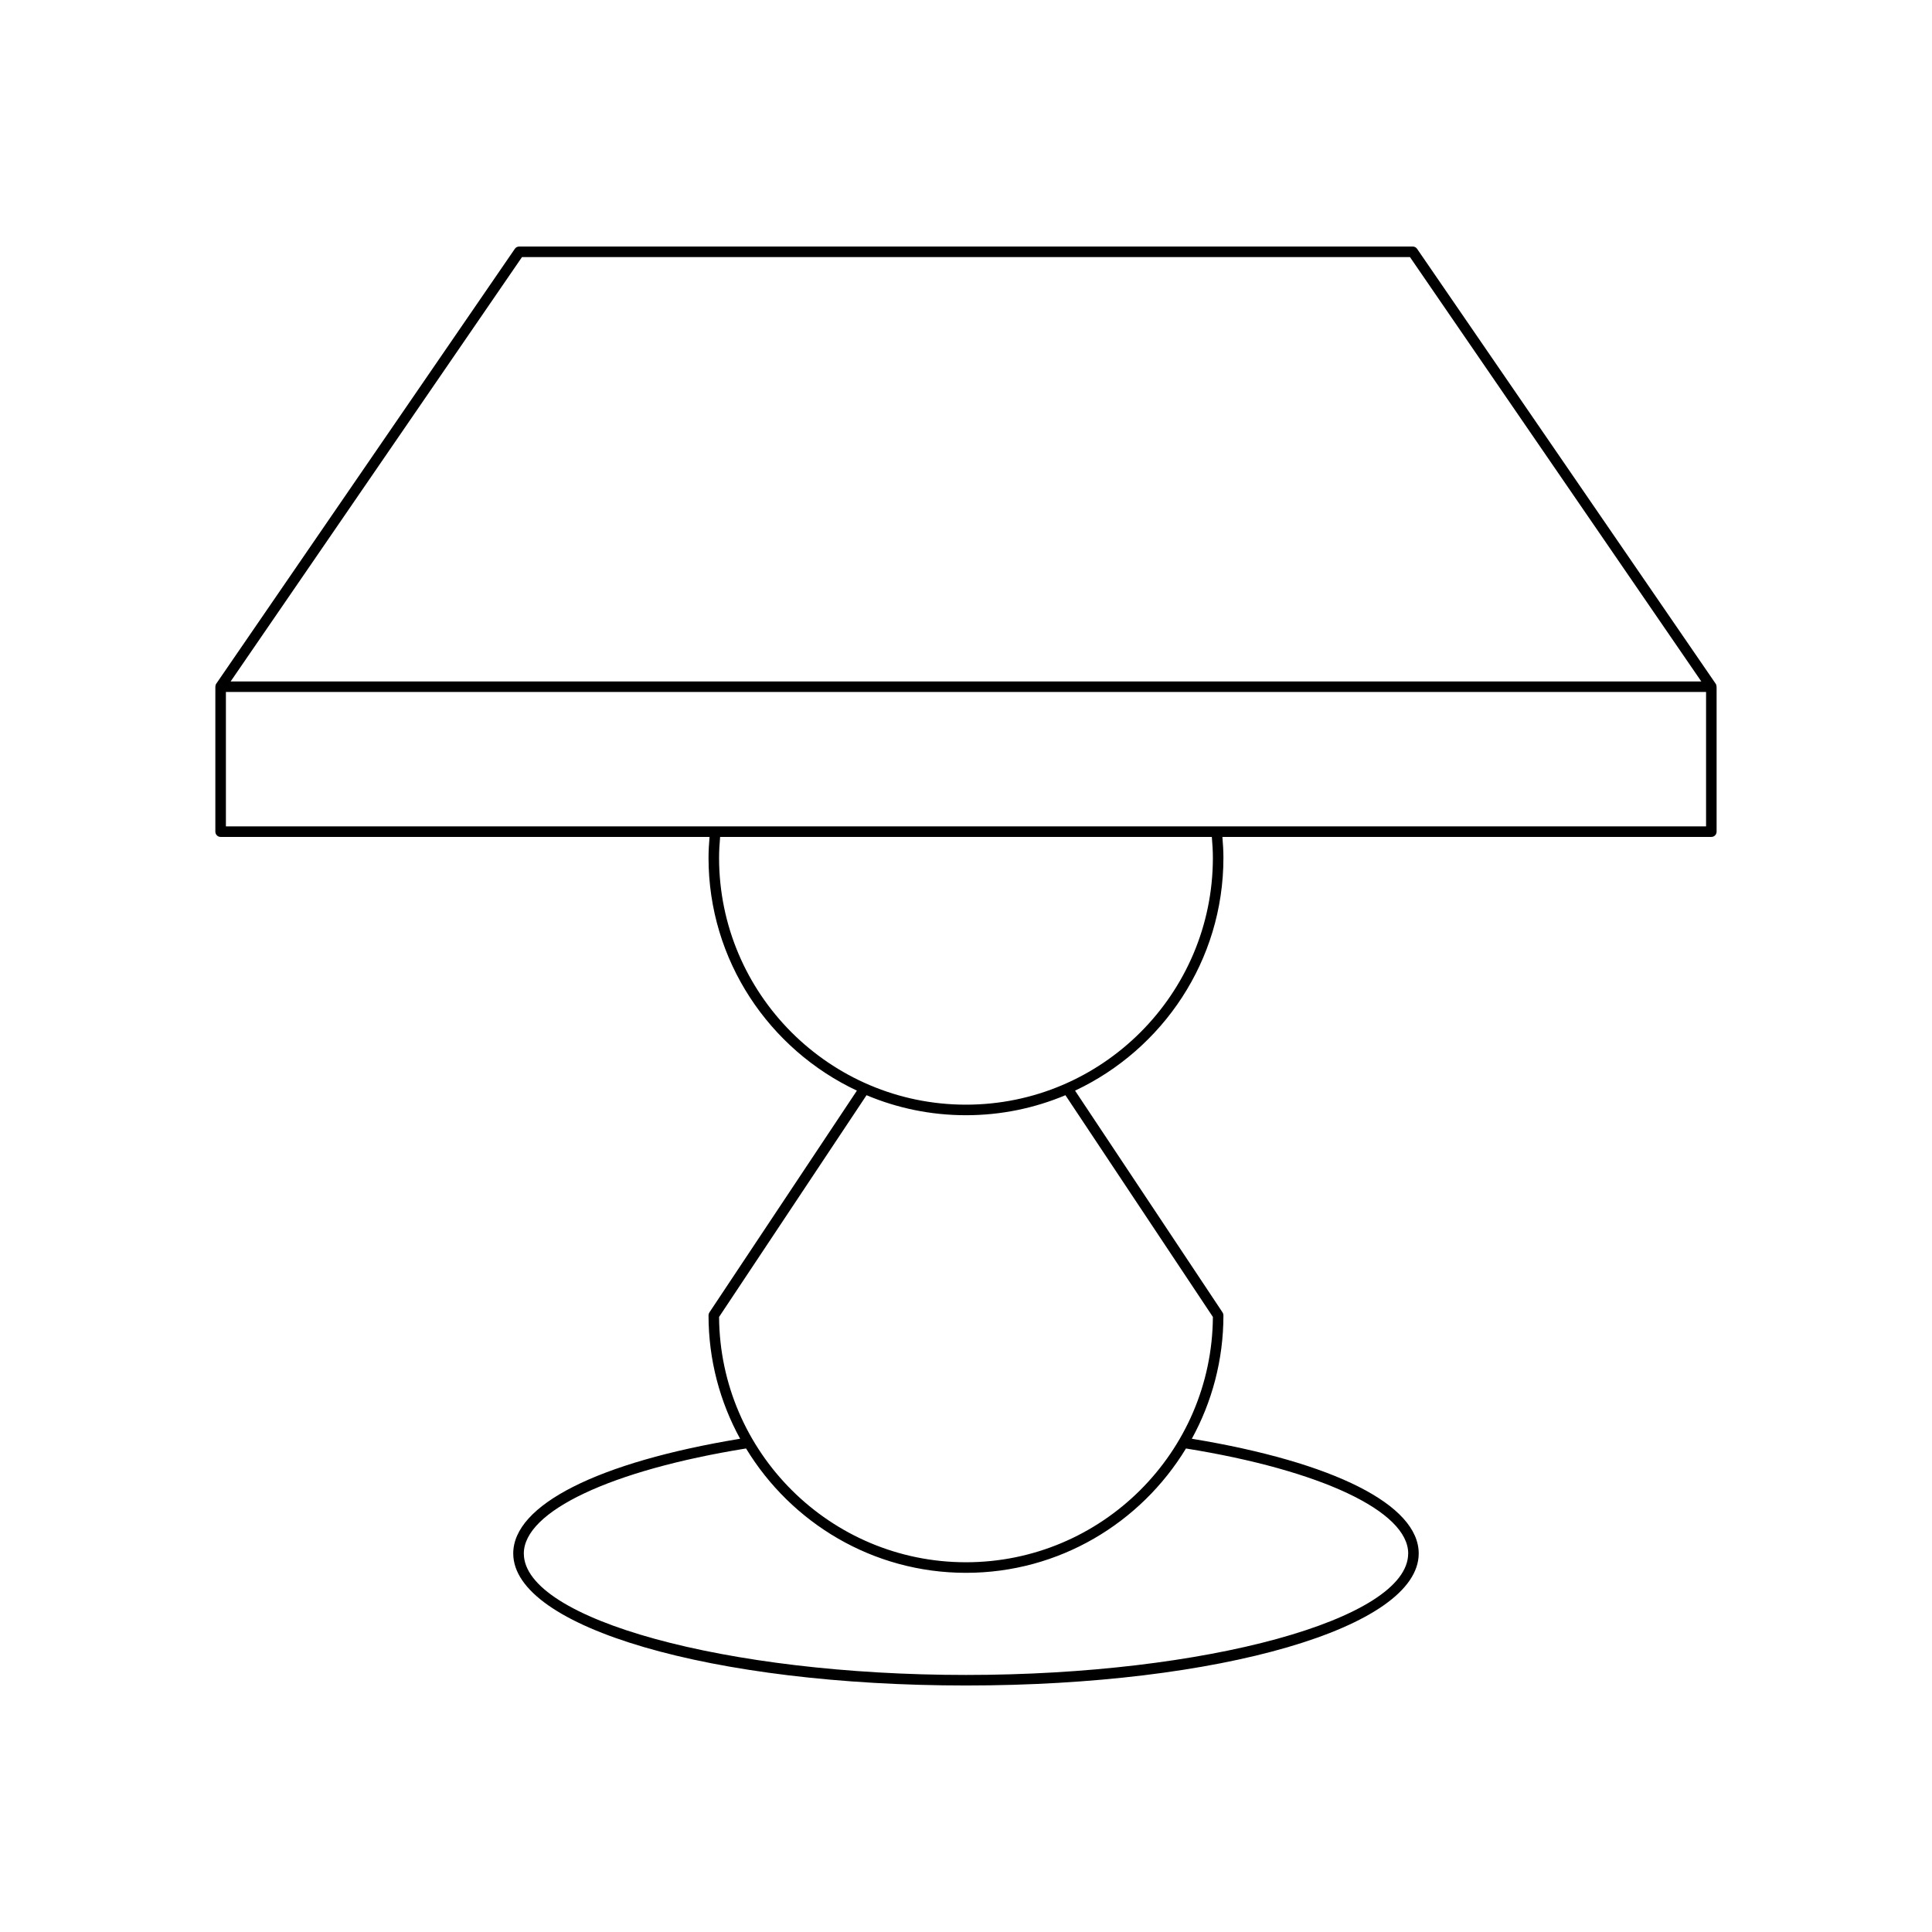 <?xml version="1.0" encoding="UTF-8"?>
<!-- Uploaded to: SVG Repo, www.svgrepo.com, Generator: SVG Repo Mixer Tools -->
<svg fill="#000000" width="800px" height="800px" version="1.1" viewBox="144 144 512 512" xmlns="http://www.w3.org/2000/svg">
 <path d="m201.09 325.98h-0.02v38.418c0 0.773 0.625 1.398 1.398 1.398h129.57c-0.164 1.941-0.27 3.789-0.27 5.519 0 27.281 16.129 50.805 39.32 61.715l-39.086 58.773c-0.152 0.23-0.234 0.5-0.234 0.777 0 11.844 3.043 22.988 8.371 32.703-37.668 6.215-60.125 17.527-60.125 30.402 0 19.621 52.703 34.988 119.98 34.988s119.98-15.367 119.98-34.988c0-12.879-22.453-24.188-60.125-30.402 5.332-9.719 8.371-20.859 8.371-32.703 0-0.277-0.082-0.547-0.234-0.777l-39.086-58.773c23.191-10.91 39.32-34.434 39.32-61.715 0-1.719-0.105-3.562-0.27-5.519h129.57c0.773 0 1.398-0.625 1.398-1.398v-38.418h-0.02c0-0.277-0.062-0.555-0.227-0.793l-79.129-115.25c-0.258-0.379-0.691-0.605-1.152-0.605h-236.8c-0.461 0-0.895 0.227-1.152 0.605l-79.129 115.25c-0.164 0.238-0.23 0.516-0.227 0.793zm316.09 229.71c0 17.445-53.664 32.188-117.18 32.188s-117.18-14.742-117.18-32.188c0-11.168 23.098-22.066 58.891-27.832 11.973 19.715 33.586 32.957 58.293 32.957 24.703 0 46.316-13.242 58.293-32.953 35.797 5.766 58.891 16.652 58.891 27.828zm-51.75-62.688c-0.23 35.887-29.496 65.012-65.434 65.012s-65.203-29.125-65.434-65.012l39.078-58.762c8.113 3.414 17.016 5.305 26.355 5.305s18.242-1.895 26.355-5.305zm-65.434-56.254c-36.082 0-65.434-29.352-65.434-65.434 0-1.723 0.105-3.562 0.277-5.519h130.31c0.172 1.965 0.277 3.809 0.277 5.519 0 36.078-29.355 65.434-65.434 65.434zm-117.66-224.62h235.32l77.207 112.46h-389.74zm-78.469 115.25h392.26v35.617l-392.26 0.004z"/>
</svg>